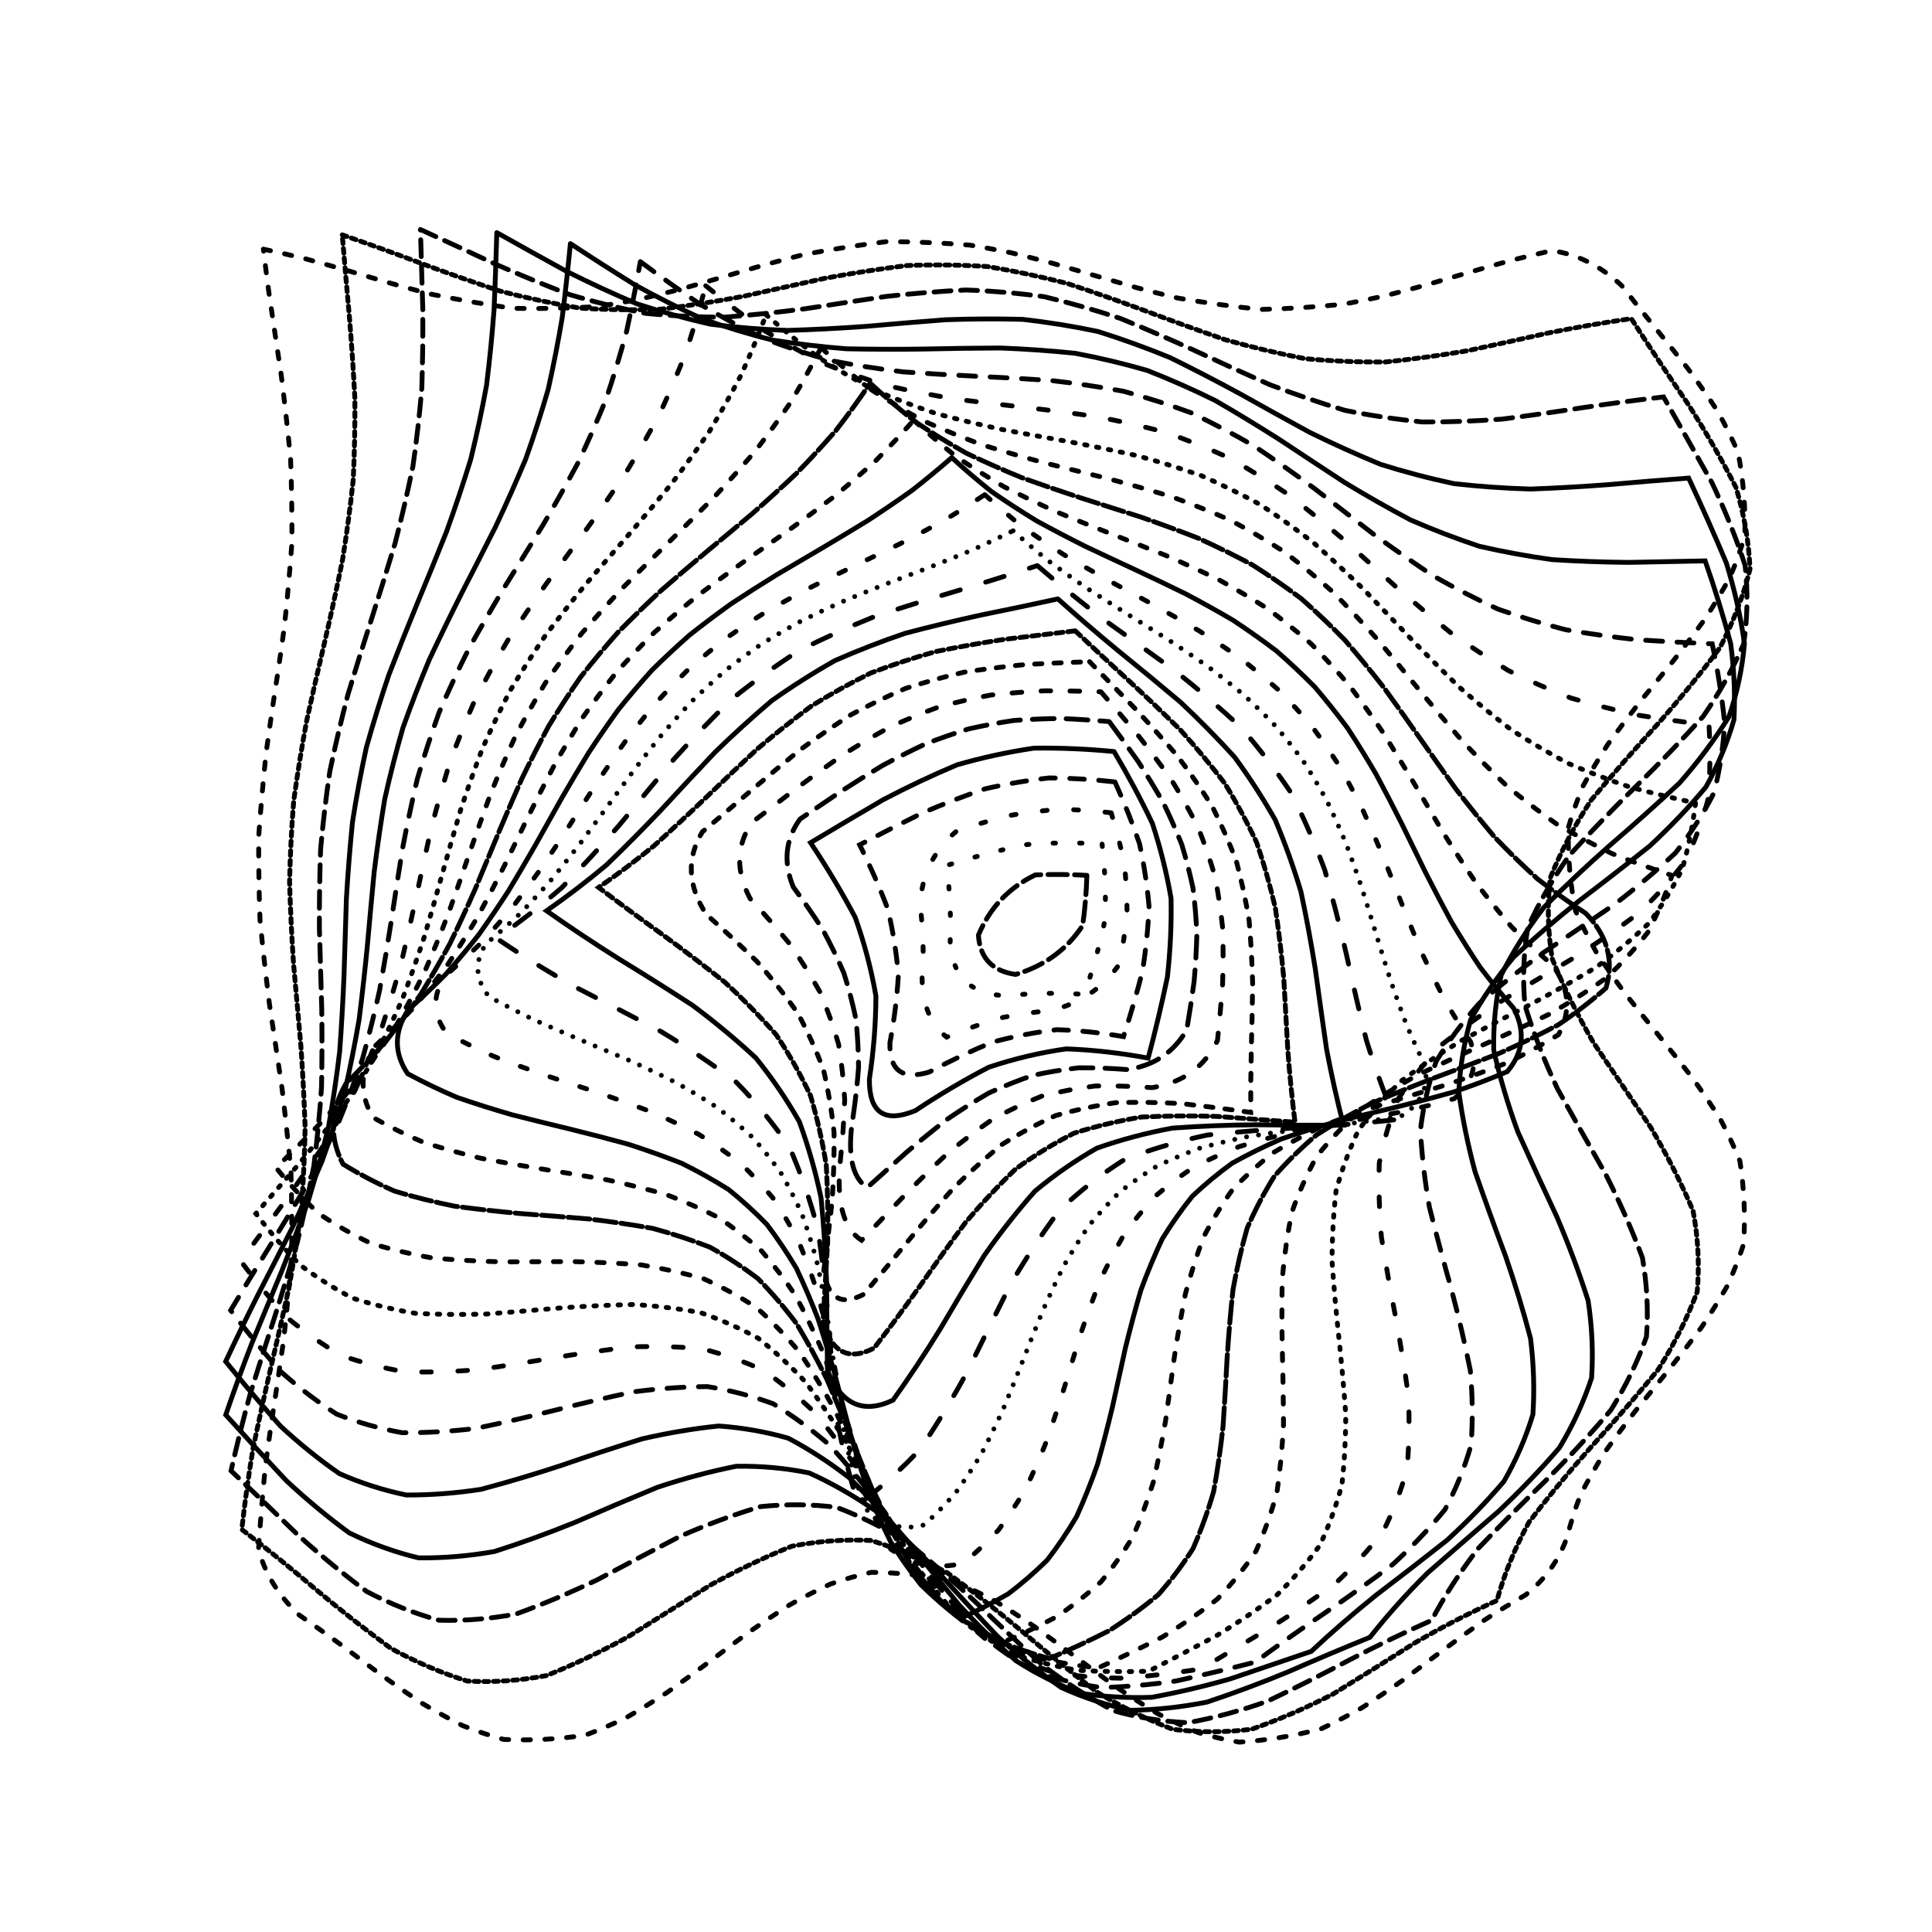 <svg xmlns="http://www.w3.org/2000/svg" version="1.1" xmlns:xlink="http://www.w3.org/1999/xlink" xmlns:svgjs="http://svgjs.dev/svgjs" viewBox="0 0 800 800"><defs><linearGradient x1="50%" y1="0%" x2="50%" y2="100%" id="ccchaos-grad"><stop stop-color="hsl(206, 75%, 49%)" stop-opacity="1" offset="0%"></stop><stop stop-color="hsl(331, 90%, 56%)" stop-opacity="1" offset="100%"></stop></linearGradient></defs><g stroke-width="2" stroke="url(#ccchaos-grad)" fill="none" stroke-linecap="round"><path d="M109.05 103.16Q117.66 104.99 126.26 107.1 134.86 109.43 143.47 111.91 152.07 114.45 160.68 116.98 169.28 119.42 177.88 121.68 195.09 125.22 212.3 127.68 229.51 128.01 246.72 126.98 255.32 125.73 263.93 124.09 272.53 122.14 281.14 119.92 289.74 117.52 298.34 115 306.95 112.46 315.55 109.96 324.16 107.59 332.76 105.42 349.97 102.16 367.18 100.04 384.39 100.1 401.6 101.49 410.2 102.92 418.8 104.69 427.41 106.77 436.01 109.07 444.62 111.53 453.22 114.07 461.83 116.61 470.43 119.06 479.03 121.35 487.64 123.41 504.85 126.37 522.06 128.14 539.26 127.7 556.47 125.94 565.08 124.36 573.68 122.45 582.29 120.27 590.89 117.89 599.49 115.39 608.1 112.84 616.7 110.33 625.31 107.93 633.91 105.73 642.51 103.79 658.17 105.88 671.45 118.21 678.17 126.84 685.17 135.47 692.19 144.1 699 152.73 705.36 161.36 711.05 169.99 715.88 178.62 719.67 187.26 723.02 204.52 722.5 221.78 720 230.41 716.33 239.04 711.61 247.67 706 256.3 699.71 264.93 692.93 273.57 685.92 282.2 678.91 290.83 672.15 299.46 665.86 308.09 660.27 316.72 655.57 325.35 651.92 333.98 649.45 342.61 648.99 359.88 652.39 377.14 656.21 385.77 661.05 394.4 666.76 403.03 673.13 411.66 679.94 420.29 686.97 428.93 693.96 437.56 700.68 446.19 706.89 454.82 712.37 463.45 716.95 472.08 720.45 480.71 723.16 497.97 721.98 515.24 719.17 523.87 715.22 532.5 710.26 541.13 704.45 549.76 698.01 558.39 691.16 567.02 684.12 575.65 677.15 584.29 670.49 592.92 664.36 601.55 658.98 610.18 654.53 618.81 651.17 627.44 649.02 636.07 644.13 650.57 631.65 660.46 623.19 665.31 614.72 670.82 606.26 676.81 597.8 683.1 589.33 689.48 580.87 695.74 572.41 701.7 563.95 707.15 555.48 711.93 547.02 715.89 530.09 720.29 513.17 721.39 504.71 719.97 496.24 717.46 487.78 713.96 479.32 709.56 470.85 704.41 462.39 698.67 453.93 692.53 445.47 686.18 437 679.83 428.54 673.67 420.08 667.9 411.61 662.71 403.15 658.27 394.69 654.7 377.76 651.21 360.84 651.07 352.37 652.96 343.91 655.9 335.45 659.8 326.99 664.54 318.52 669.96 310.06 675.89 301.6 682.14 293.13 688.52 284.67 694.81 276.21 700.83 267.75 706.37 259.28 711.26 250.82 715.35 242.36 718.5 225.43 721.06 208.51 720.25 200.04 717.91 191.58 714.55 183.12 710.27 174.66 705.23 166.19 699.57 157.73 693.47 149.27 687.14 140.8 680.78 132.34 674.58 123.88 668.74 111.14 656.83 107.04 641.52 108.18 624.15 109.92 606.79 111.08 598.1 112.33 589.42 113.64 580.74 114.97 572.05 116.26 563.37 117.47 554.69 119.4 537.32 120.77 519.95 120.99 502.59 120.48 485.22 118.87 467.85 116.76 450.49 115.49 441.81 114.18 433.12 112.86 424.44 111.57 415.76 109.38 398.39 107.67 381.02 107.03 363.66 107.12 346.29 108.37 328.92 110.21 311.56 111.39 302.87 112.66 294.19 113.98 285.51 115.3 276.83 116.58 268.14 117.76 259.46 119.61 242.09 120.87 224.73 120.96 207.36 120.33 189.99 118.63 172.63 116.44 155.26 115.16 146.58 113.84 137.89 112.52 129.21 111.26 120.53 110.09 111.85 109.05 103.16" stroke-dasharray="3 6" transform="rotate(0, 400, 400)"></path><path d="M121.04 116.2Q137.76 120.68 154.47 125.67 171.19 130.57 187.9 134.83 204.62 137.93 221.33 139.52 238.05 139.41 254.76 137.61 271.47 134.34 288.19 129.97 304.9 125.02 321.62 120.07 338.33 115.7 355.05 112.41 371.76 110.59 388.48 110.46 405.19 112.03 421.91 115.12 438.62 119.36 455.33 124.26 472.05 129.25 488.76 133.74 505.48 137.2 522.19 139.24 538.91 139.61 555.62 138.27 572.34 135.38 589.05 131.27 605.77 126.43 622.48 121.42 639.2 116.82 655.91 113.19 668.34 129.86 681.62 146.53 694.06 163.2 704.08 179.87 710.41 196.54 712.25 213.21 709.36 229.88 702.11 246.54 691.42 263.21 678.65 279.88 665.42 296.55 653.4 313.22 644.12 329.89 638.75 346.56 637.99 363.23 641.92 379.9 650.04 396.57 661.33 413.24 674.35 429.91 687.46 446.58 698.98 463.25 707.46 479.92 711.83 496.59 711.52 513.26 706.57 529.93 697.63 546.59 685.81 563.26 672.62 579.93 659.73 596.6 648.78 613.27 641.15 629.94 637.82 646.61 621.55 655.35 605.29 666.39 589.02 678.44 572.75 690.08 556.49 699.96 540.22 706.92 523.95 710.14 507.69 709.25 491.42 704.35 475.16 696.02 458.89 685.23 442.62 673.24 426.36 661.45 410.09 651.26 393.82 643.83 377.56 640.06 361.29 640.37 345.03 644.73 328.76 652.64 312.49 663.16 296.23 675.06 279.96 686.96 263.69 697.46 247.43 705.33 231.16 709.65 214.9 709.91 198.63 706.09 182.36 698.63 166.1 688.41 149.83 676.62 133.56 664.63 117.3 653.86 117.99 637.06 119.57 620.26 121.83 603.46 124.5 586.65 127.23 569.85 129.68 553.05 131.53 536.25 132.56 519.45 132.62 502.65 131.72 485.84 129.96 469.04 127.58 452.24 124.86 435.44 122.17 418.64 119.83 401.83 118.15 385.03 117.33 368.23 117.49 351.43 118.6 334.63 120.52 317.83 123.01 301.02 125.75 284.22 128.4 267.42 130.61 250.62 132.11 233.82 132.71 217.02 132.33 200.21 131.02 183.41 128.94 166.61 126.37 149.81 123.62 133.01 121.04 116.2" stroke-dasharray="2 2" transform="rotate(4.04, 400, 400)"></path><path d="M133.47 129.82Q149.7 134.61 165.94 139.56 182.17 144.12 198.4 147.81 214.63 150.22 230.86 151.09 247.09 150.34 263.32 148.04 279.55 144.44 295.78 139.92 312.01 134.99 328.24 130.16 344.48 125.96 360.71 122.85 376.94 121.15 393.17 121.06 409.4 122.57 425.63 125.54 441.86 129.63 458.09 134.42 474.32 139.37 490.55 143.95 506.78 147.68 523.02 150.15 539.25 151.09 555.48 150.4 571.71 148.16 587.94 144.6 604.17 140.12 620.4 135.19 636.63 130.34 652.86 126.11 665.3 142.21 677.58 158.3 688.27 174.4 696.12 190.49 700.21 206.59 700.07 222.68 695.7 238.78 687.63 254.87 676.79 270.97 664.45 287.06 652.06 303.16 641.06 319.25 632.75 335.35 628.1 351.44 627.64 367.54 631.44 383.63 639.05 399.73 649.57 415.82 661.79 431.92 674.26 448.01 685.53 464.11 694.28 480.2 699.49 496.3 700.54 512.39 697.32 528.49 690.2 544.58 680.01 560.68 667.95 576.77 655.43 592.87 643.9 608.96 634.73 625.06 628.99 641.15 613.33 650.93 597.68 662.12 582.02 673.52 566.37 683.88 550.72 692.1 535.06 697.29 519.41 698.88 503.76 696.71 488.1 691.01 472.45 682.39 456.79 671.79 441.14 660.34 425.49 649.29 409.83 639.83 394.18 632.97 378.53 629.47 362.87 629.68 347.22 633.6 331.56 640.8 315.91 650.51 300.26 661.66 284.6 673.07 268.95 683.5 253.3 691.83 237.64 697.15 221.99 698.89 206.33 696.87 190.68 691.3 175.03 682.78 159.37 672.24 143.72 660.8 128.07 649.71 129.37 633.47 131.44 617.22 134.05 600.97 136.89 584.73 139.62 568.48 141.93 552.23 143.54 535.99 144.27 519.74 144.03 503.49 142.85 487.25 140.87 471 138.32 454.75 135.5 438.51 132.73 422.26 130.34 406.01 128.62 389.76 127.76 373.52 127.86 357.27 128.92 341.02 130.8 324.78 133.29 308.53 136.1 292.28 138.89 276.04 141.35 259.79 143.18 243.54 144.17 227.3 144.2 211.05 143.27 194.8 141.49 178.56 139.07 162.31 136.29 146.06 133.47 129.82" stroke-dasharray="7 4" transform="rotate(8.08, 400, 400)"></path><path d="M146.29 143.89Q162.04 148.77 177.78 153.47 193.53 157.54 209.27 160.55 225.02 162.22 240.76 162.39 256.51 161.02 272.25 158.26 288 154.39 303.75 149.78 319.49 144.9 335.24 140.22 350.98 136.22 366.73 133.28 382.47 131.71 398.22 131.65 413.96 133.11 429.71 135.95 445.45 139.89 461.2 144.53 476.94 149.41 492.69 154.06 508.43 158 524.18 160.86 539.93 162.33 555.67 162.29 571.42 160.73 587.16 157.81 602.91 153.81 618.65 149.14 634.4 144.26 650.14 139.64 661.94 155.18 672.77 170.71 681.48 186.24 687.12 201.77 689.09 217.3 687.18 232.83 681.6 248.37 672.94 263.9 662.13 279.43 650.34 294.96 638.84 310.49 628.86 326.02 621.47 341.55 617.48 357.09 617.3 372.62 620.96 388.15 628.07 403.68 637.86 419.21 649.28 434.74 661.09 450.28 672.04 465.81 680.94 481.34 686.83 496.87 689.08 512.4 687.45 527.93 682.12 543.46 673.66 559 662.97 574.53 651.21 590.06 639.64 605.59 629.51 621.12 621.9 636.65 606.82 646.91 591.74 657.77 576.66 668.15 561.58 677.04 546.5 683.53 531.42 687 516.34 687.1 501.26 683.81 486.18 677.47 471.1 668.7 456.02 658.37 440.94 647.51 425.86 637.19 410.78 628.44 395.7 622.13 380.62 618.87 365.54 619.01 350.46 622.51 335.37 629.03 320.29 637.94 305.21 648.33 290.13 659.19 275.05 669.44 259.97 678.05 244.89 684.18 229.81 687.21 214.73 686.85 199.65 683.14 184.57 676.43 169.49 667.4 154.41 656.94 139.33 646.09 141.2 630.4 143.7 614.7 146.55 599.01 149.45 583.31 152.09 567.62 154.18 551.93 155.49 536.23 155.89 520.54 155.34 504.85 153.88 489.15 151.69 473.46 148.99 457.76 146.08 442.07 143.26 426.38 140.85 410.68 139.1 394.99 138.19 379.3 138.24 363.6 139.22 347.91 141.04 332.21 143.5 316.52 146.34 300.83 149.25 285.13 151.91 269.44 154.05 253.75 155.43 238.05 155.9 222.36 155.41 206.66 154.02 190.97 151.87 175.28 149.2 159.58 146.29 143.89" stroke-dasharray="2 0" transform="rotate(12.12, 400, 400)"></path><path d="M159.41 158.29Q174.66 163.02 189.91 167.29 205.15 170.72 220.4 173 235.65 173.91 250.89 173.37 266.14 171.44 281.39 168.29 296.63 164.21 311.88 159.56 327.13 154.76 342.37 150.27 357.62 146.47 372.87 143.72 388.11 142.26 403.36 142.24 418.61 143.65 433.85 146.35 449.1 150.12 464.35 154.6 479.59 159.39 494.84 164.05 510.08 168.17 525.33 171.35 540.58 173.33 555.82 173.91 571.07 173.05 586.32 170.82 601.56 167.43 616.81 163.18 632.06 158.45 647.3 153.69 657.92 168.66 666.97 183.64 673.56 198.61 677.05 213.58 677.08 228.55 673.65 243.52 667.11 258.49 658.1 273.47 647.5 288.44 636.35 303.41 625.77 318.38 616.78 333.35 610.27 348.32 606.89 363.3 606.97 378.27 610.49 393.24 617.12 408.21 626.19 423.18 636.82 438.15 647.97 453.13 658.52 468.1 667.45 483.07 673.87 498.04 677.15 513.01 676.97 527.98 673.34 542.96 666.63 557.93 657.5 572.9 646.83 587.87 635.69 602.84 625.17 617.82 616.31 632.79 601.77 642.98 587.24 653.08 572.7 662.18 558.16 669.44 543.63 674.21 529.09 676.06 514.55 674.81 500.02 670.58 485.48 663.76 470.94 654.96 456.4 644.98 441.87 634.73 427.33 625.14 412.79 617.09 398.26 611.29 383.72 608.28 369.18 608.34 354.65 611.45 340.11 617.33 325.57 625.46 311.04 635.08 296.5 645.34 281.96 655.29 267.42 664.03 252.89 670.77 238.35 674.9 223.81 676.04 209.28 674.09 194.74 669.23 180.2 661.89 165.67 652.74 151.13 642.62 153.5 627.49 156.31 612.35 159.29 597.22 162.14 582.08 164.58 566.94 166.38 551.81 167.34 536.67 167.39 521.54 166.52 506.4 164.8 491.27 162.41 476.13 159.59 461 156.61 445.86 153.77 430.73 151.34 415.59 149.57 400.46 148.63 385.32 148.61 370.18 149.51 355.05 151.25 339.91 153.66 324.78 156.49 309.64 159.47 294.51 162.3 279.37 164.71 264.24 166.46 249.1 167.37 233.97 167.37 218.83 166.43 203.69 164.67 188.56 162.25 173.42 159.41 158.29" stroke-dasharray="1 0" transform="rotate(16.16, 400, 400)"></path><path d="M172.73 172.85Q187.45 177.21 202.18 180.89 216.9 183.59 231.63 185.08 246.35 185.23 261.08 184.04 275.8 181.61 290.53 178.13 305.25 173.89 319.98 169.25 334.7 164.59 349.43 160.29 364.15 156.71 378.88 154.15 393.6 152.82 408.32 152.83 423.05 154.18 437.77 156.75 452.5 160.34 467.22 164.64 481.95 169.3 496.67 173.94 511.4 178.17 526.12 181.64 540.85 184.06 555.57 185.24 570.3 185.07 585.02 183.57 599.75 180.86 614.47 177.17 629.2 172.8 643.92 168.12 652.95 182.53 660.01 196.94 664.46 211.34 665.91 225.75 664.22 240.16 659.55 254.57 652.32 268.98 643.17 283.39 632.93 297.8 622.51 312.2 612.86 326.61 604.83 341.02 599.16 355.43 596.34 369.84 596.63 384.25 600.01 398.65 606.18 413.06 614.57 427.47 624.43 441.88 634.89 456.29 644.99 470.7 653.84 485.11 660.64 499.51 664.77 513.92 665.88 528.33 663.85 542.74 658.87 557.15 651.39 571.56 642.07 585.97 631.77 600.37 621.39 614.78 611.88 629.19 597.86 638.84 583.85 647.83 569.84 655.44 555.83 661.02 541.81 664.11 527.8 664.46 513.79 662.04 499.78 657.05 485.76 649.9 471.75 641.19 457.74 631.63 443.72 622.02 429.71 613.16 415.7 605.77 401.69 600.46 387.67 597.69 373.66 597.67 359.65 600.42 345.64 605.69 331.62 613.06 317.61 621.92 303.6 631.52 289.59 641.09 275.57 649.81 261.56 656.98 247.55 662 233.54 664.45 219.52 664.13 205.51 661.07 191.5 655.51 177.49 647.93 163.47 638.94 166.22 624.38 169.22 609.81 172.19 595.25 174.88 580.68 177.04 566.12 178.48 551.55 179.07 536.99 178.75 522.42 177.56 507.86 175.59 493.29 173.04 478.73 170.12 464.16 167.1 449.59 164.25 435.03 161.83 420.46 160.05 405.9 159.07 391.33 158.99 376.77 159.8 362.2 161.44 347.64 163.76 333.07 166.54 318.51 169.55 303.94 172.51 289.38 175.15 274.81 177.24 260.25 178.59 245.68 179.08 231.11 178.66 216.55 177.37 201.98 175.34 187.42 172.73 172.85" stroke-dasharray="7 6" transform="rotate(20.2, 400, 400)"></path><path d="M186.1 187.41Q200.27 191.21 214.44 194.17 228.61 196.06 242.79 196.74 256.96 196.17 271.13 194.38 285.3 191.51 299.48 187.78 313.65 183.46 327.82 178.88 341.99 174.38 356.17 170.31 370.34 166.96 384.51 164.59 398.68 163.38 412.86 163.42 427.03 164.71 441.2 167.14 455.37 170.54 469.54 174.65 483.72 179.16 497.89 183.74 512.06 188.03 526.23 191.72 540.41 194.53 554.58 196.24 568.75 196.74 582.92 195.97 597.1 194.01 611.27 190.99 625.44 187.15 639.61 182.77 646.77 196.6 651.75 210.44 654.14 224.28 653.74 238.11 650.6 251.95 644.96 265.78 637.29 279.62 628.2 293.45 618.45 307.29 608.83 321.12 600.11 334.96 593.02 348.79 588.12 362.63 585.82 376.46 586.31 390.3 589.54 404.14 595.25 417.97 602.98 431.81 612.1 445.64 621.86 459.48 631.47 473.31 640.14 487.15 647.17 500.98 651.99 514.82 654.2 528.65 653.62 542.49 650.3 556.32 644.51 570.16 636.72 584 627.57 597.83 617.81 611.67 608.22 625.5 594.72 634.2 581.22 641.83 567.73 647.82 554.23 651.72 540.73 653.23 527.24 652.25 513.74 648.84 500.24 643.27 486.75 635.94 473.25 627.42 459.76 618.34 446.26 609.38 432.76 601.23 419.27 594.48 405.77 589.65 392.27 587.1 378.78 587.02 365.28 589.42 351.78 594.12 338.29 600.76 324.79 608.85 311.3 617.78 297.8 626.87 284.3 635.44 270.81 642.86 257.31 648.55 243.81 652.11 230.32 653.24 216.82 651.88 203.32 648.12 189.83 642.25 176.33 634.71 179.31 620.73 182.35 606.75 185.2 592.77 187.62 578.8 189.42 564.82 190.45 550.84 190.63 536.86 189.95 522.88 188.45 508.91 186.26 494.93 183.56 480.95 180.58 466.97 177.54 452.99 174.7 439.01 172.3 425.04 170.52 411.06 169.52 397.08 169.37 383.1 170.08 369.12 171.6 355.15 173.81 341.17 176.52 327.19 179.52 313.21 182.55 299.23 185.37 285.25 187.76 271.28 189.51 257.3 190.49 243.32 190.61 229.34 189.87 215.36 188.32 201.39 186.1 187.41" stroke-dasharray="4 11" transform="rotate(24.24, 400, 400)"></path><path d="M199.37 201.77Q212.95 204.85 226.53 207 240.12 208.06 253.7 207.96 267.29 206.71 280.87 204.39 294.46 201.17 308.04 197.25 321.62 192.91 335.21 188.44 348.79 184.14 362.38 180.31 375.96 177.21 389.54 175.03 403.13 173.95 416.71 174.02 430.3 175.24 443.88 177.53 457.47 180.73 471.05 184.63 484.63 188.97 498.22 193.44 511.8 197.74 525.39 201.59 538.97 204.72 552.55 206.91 566.14 208.03 579.72 207.99 593.31 206.8 606.89 204.53 620.48 201.35 634.06 197.46 639.21 210.71 642.13 223.96 642.61 237.2 640.62 250.45 636.3 263.7 629.98 276.94 622.1 290.19 613.27 303.44 604.11 316.69 595.32 329.93 587.54 343.18 581.33 356.43 577.16 369.67 575.33 382.92 575.98 396.17 579.06 409.42 584.35 422.66 591.44 435.91 599.83 449.16 608.9 462.4 617.97 475.65 626.38 488.9 633.51 502.15 638.84 515.39 641.97 528.64 642.67 541.89 640.89 555.13 636.77 568.38 630.6 581.63 622.85 594.87 614.07 608.12 604.92 621.37 591.94 628.81 578.96 634.9 565.99 639.23 553.01 641.51 540.03 641.59 527.05 639.45 514.08 635.25 501.1 629.26 488.12 621.9 475.14 613.67 462.16 605.11 449.19 596.82 436.21 589.36 423.23 583.23 410.25 578.84 397.28 576.51 384.3 576.38 371.32 578.46 358.34 582.61 345.37 588.56 332.39 595.89 319.41 604.11 306.43 612.66 293.45 620.97 280.48 628.46 267.5 634.63 254.52 639.06 241.54 641.45 228.57 641.64 215.59 639.61 202.61 635.51 189.63 629.6 192.69 616.23 195.62 602.86 198.21 589.49 200.27 576.12 201.65 562.75 202.24 549.38 202.01 536.01 200.96 522.64 199.18 509.27 196.8 495.9 193.99 482.53 190.96 469.16 187.94 455.79 185.13 442.42 182.76 429.05 181 415.68 179.97 402.31 179.75 388.94 180.36 375.57 181.76 362.2 183.83 348.83 186.43 335.46 189.36 322.09 192.42 308.72 195.37 295.35 198 281.98 200.12 268.61 201.56 255.25 202.22 241.88 202.06 228.51 201.08 215.14 199.37 201.77" stroke-dasharray="1 4" transform="rotate(28.28, 400, 400)"></path><path d="M212.38 215.74Q225.34 218.01 238.29 219.29 251.25 219.53 264.21 218.69 277.16 216.84 290.12 214.08 303.08 210.59 316.04 206.57 328.99 202.27 341.95 197.96 354.91 193.89 367.87 190.32 380.82 187.45 393.78 185.48 406.74 184.51 419.7 184.61 432.65 185.76 445.61 187.91 458.57 190.91 471.53 194.59 484.48 198.72 497.44 203.05 510.4 207.32 523.36 211.26 536.31 214.64 549.27 217.24 562.23 218.92 575.19 219.56 588.14 219.14 601.1 217.67 614.06 215.24 627.02 212.01 630.14 224.65 631.14 237.29 629.94 249.93 626.64 262.57 621.44 275.21 614.69 287.85 606.84 300.49 598.4 313.13 589.94 325.77 582.01 338.41 575.14 351.04 569.77 363.68 566.28 376.32 564.87 388.96 565.66 401.6 568.59 414.24 573.46 426.88 579.95 439.52 587.63 452.16 596 464.8 604.5 477.44 612.57 490.08 619.68 502.72 625.35 515.36 629.22 528 631.02 540.64 630.64 553.28 628.1 565.92 623.57 578.56 617.35 591.19 609.85 603.83 601.57 616.47 589.12 622.44 576.68 626.91 564.23 629.62 551.78 630.41 539.34 629.22 526.89 626.12 514.44 621.32 501.99 615.09 489.55 607.82 477.1 599.95 464.65 591.96 452.21 584.34 439.76 577.55 427.31 572.01 414.87 568.05 402.42 565.92 389.97 565.74 377.53 567.52 365.08 571.17 352.63 576.45 340.19 583.04 327.74 590.55 315.29 598.5 302.85 606.43 290.4 613.84 277.95 620.29 265.51 625.38 253.06 628.8 240.61 630.34 228.17 629.91 215.72 627.54 203.27 623.36 206.24 610.62 208.92 597.89 211.15 585.15 212.77 572.41 213.67 559.67 213.81 546.93 213.17 534.2 211.78 521.46 209.75 508.72 207.21 495.98 204.32 483.24 201.28 470.51 198.29 457.77 195.54 445.03 193.22 432.29 191.47 419.55 190.43 406.82 190.15 394.08 190.65 381.34 191.9 368.6 193.82 355.86 196.28 343.13 199.11 330.39 202.14 317.65 205.16 304.91 207.97 292.17 210.38 279.43 212.24 266.7 213.42 253.96 213.85 241.22 213.49 228.48 212.38 215.74" stroke-dasharray="3 6" transform="rotate(32.32, 400, 400)"></path><path d="M224.98 229.17Q237.27 230.55 249.56 230.98 261.85 230.43 274.14 228.93 286.44 226.56 298.73 223.46 311.02 219.78 323.31 215.74 335.61 211.55 347.9 207.43 360.19 203.62 372.48 200.32 384.77 197.71 397.07 195.93 409.36 195.08 421.65 195.2 433.94 196.29 446.23 198.29 458.53 201.09 470.82 204.53 483.11 208.44 495.4 212.59 507.7 216.77 519.99 220.74 532.28 224.29 544.57 227.23 556.86 229.39 569.16 230.66 581.45 230.97 593.74 230.3 612.78 233.46 618.82 250.24 616.23 262.25 611.91 274.26 606.13 286.27 599.21 298.28 591.58 310.29 583.67 322.3 575.96 334.31 568.91 346.32 562.92 358.33 558.34 370.34 555.46 382.35 554.44 394.36 555.34 406.37 558.11 418.38 562.58 430.39 568.5 442.4 575.5 454.41 583.18 466.42 591.09 478.43 598.75 490.44 605.72 502.45 611.59 514.46 616 526.47 618.71 538.48 619.54 550.49 618.46 562.5 615.51 574.51 610.89 586.52 604.85 598.53 597.76 610.54 585.87 614.92 573.97 617.79 562.08 618.98 550.18 618.43 538.29 616.17 526.39 612.32 514.5 607.1 502.6 600.78 490.71 593.71 478.81 586.28 466.92 578.89 455.02 571.94 443.13 565.8 431.23 560.82 419.33 557.26 407.44 555.32 395.54 555.11 383.65 556.62 371.75 559.79 359.86 564.44 347.96 570.32 336.07 577.1 324.17 584.42 312.28 591.88 300.38 599.07 288.49 605.61 276.59 611.14 264.7 615.35 252.8 618.02 240.9 619 224.42 610.98 222.13 591.62 223.9 579.54 225.03 567.46 225.44 555.38 225.12 543.3 224.09 531.22 222.4 519.13 220.16 507.05 217.49 494.97 214.56 482.89 211.54 470.81 208.6 458.73 205.92 446.64 203.66 434.56 201.95 422.48 200.89 410.4 200.55 398.32 200.94 386.24 202.04 374.15 203.79 362.07 206.08 349.99 208.78 337.91 211.72 325.83 214.75 313.74 217.67 301.66 220.31 289.58 222.52 277.5 224.17 265.42 225.16 253.34 225.44 241.25 224.98 229.17" stroke-dasharray="9 2" transform="rotate(36.36, 400, 400)"></path><path d="M237.02 241.9Q248.61 242.39 260.2 242 271.79 240.74 283.38 238.67 294.97 235.89 306.57 232.54 318.16 228.78 329.75 224.79 341.34 220.76 352.93 216.88 364.52 213.35 376.11 210.33 387.7 207.97 399.29 206.38 410.88 205.65 422.47 205.79 434.06 206.81 445.65 208.67 457.24 211.26 468.83 214.46 480.42 218.12 492.02 222.07 503.61 226.11 515.2 230.05 526.79 233.69 538.38 236.87 549.97 239.43 561.56 241.24 573.15 242.23 584.74 242.33 601.87 246.41 605.27 262.64 601.6 273.99 596.58 285.35 590.49 296.71 583.64 308.06 576.39 319.42 569.12 330.78 562.21 342.14 556.02 353.49 550.87 364.85 547.04 376.21 544.72 387.56 544.04 398.92 545.03 410.28 547.64 421.64 551.73 432.99 557.09 444.35 563.43 455.71 570.44 467.06 577.73 478.42 584.94 489.78 591.67 501.13 597.59 512.49 602.38 523.85 605.79 535.21 607.64 546.56 607.83 557.92 606.36 569.28 603.31 580.63 598.82 591.99 593.14 603.35 581.83 606.14 570.51 607.48 559.19 607.31 547.87 605.62 536.56 602.5 525.24 598.11 513.92 592.65 502.61 586.39 491.29 579.63 479.97 572.69 468.65 565.91 457.34 559.62 446.02 554.12 434.7 549.67 423.39 546.49 412.07 544.73 400.75 544.48 389.43 545.75 378.12 548.48 366.8 552.53 355.48 557.72 344.16 563.78 332.85 570.44 321.53 577.36 310.21 584.22 298.9 590.68 287.58 596.43 276.26 601.2 264.94 604.75 253.63 606.92 237.81 601.47 235.14 583.94 236.39 572.54 236.98 561.14 236.9 549.74 236.15 538.34 234.76 526.94 232.81 515.53 230.39 504.13 227.64 492.73 224.7 481.33 221.73 469.93 218.87 458.53 216.28 447.13 214.09 435.72 212.42 424.32 211.36 412.92 210.96 401.52 211.24 390.12 212.18 378.72 213.75 367.32 215.84 355.91 218.37 344.51 221.19 333.11 224.16 321.71 227.11 310.31 229.91 298.91 232.39 287.51 234.44 276.1 235.94 264.7 236.82 253.3 237.02 241.9" stroke-dasharray="3 6" transform="rotate(40.4, 400, 400)"></path><path d="M248.4 253.81Q259.26 253.46 270.11 252.32 280.97 250.45 291.83 247.93 302.69 244.86 313.54 241.37 324.4 237.61 335.26 233.74 346.12 229.92 356.97 226.32 367.83 223.08 378.69 220.35 389.54 218.25 400.4 216.85 411.26 216.22 422.12 216.38 432.97 217.34 443.83 219.04 454.69 221.42 465.55 224.38 476.4 227.78 487.26 231.49 498.12 235.35 508.98 239.2 519.83 242.86 530.69 246.2 541.55 249.05 552.41 251.32 563.26 252.89 574.12 253.7 589.44 258.67 590.65 274.31 586.21 284.99 580.8 295.67 574.66 306.35 568.07 317.03 561.35 327.71 554.79 338.39 548.7 349.08 543.36 359.76 539.01 370.44 535.86 381.12 534.05 391.8 533.66 402.48 534.72 413.16 537.16 423.85 540.89 434.53 545.72 445.21 551.44 455.89 557.78 466.57 564.45 477.25 571.15 487.93 577.57 498.62 583.41 509.3 588.4 519.98 592.31 530.66 594.97 541.34 596.25 552.02 596.1 562.7 594.51 573.39 591.57 584.07 587.4 594.75 576.69 596.03 565.98 596 555.27 594.65 544.57 592.05 533.86 588.3 523.15 583.56 512.44 578.04 501.73 571.96 491.02 565.59 480.32 559.19 469.61 553.04 458.9 547.39 448.19 542.49 437.48 538.55 426.77 535.72 416.07 534.14 405.36 533.86 394.65 534.91 383.94 537.23 373.23 540.72 362.52 545.25 351.81 550.61 341.11 556.58 330.4 562.91 319.69 569.33 308.98 575.56 298.27 581.35 287.56 586.44 276.86 590.62 266.15 593.72 250.99 590.54 247.82 574.78 248.51 564.08 248.58 553.38 248.02 542.68 246.87 531.98 245.16 521.29 243 510.59 240.46 499.89 237.67 489.19 234.76 478.49 231.86 467.79 229.1 457.09 226.62 446.39 224.52 435.69 222.9 424.99 221.84 414.29 221.38 403.59 221.55 392.9 222.34 382.2 223.71 371.5 225.59 360.8 227.91 350.1 230.56 339.4 233.41 328.7 236.33 318 239.19 307.3 241.86 296.6 244.21 285.9 246.14 275.2 247.56 264.51 248.4 253.81" stroke-dasharray="0 0" transform="rotate(44.44, 400, 400)"></path><path d="M259.02 264.81Q269.12 263.7 279.22 261.94 289.32 259.59 299.42 256.74 309.52 253.49 319.62 249.97 329.72 246.3 339.82 242.61 349.91 239.06 360.01 235.75 370.11 232.83 380.21 230.39 390.31 228.53 400.41 227.32 410.51 226.79 420.61 226.97 430.71 227.86 440.8 229.42 450.9 231.59 461 234.29 471.1 237.42 481.2 240.87 491.3 244.51 501.4 248.21 511.5 251.82 521.6 255.22 531.69 258.27 541.79 260.88 551.89 262.93 561.99 264.36 575.63 270.12 575.13 285.12 570.26 295.11 564.72 305.09 558.76 315.07 552.61 325.06 546.52 335.04 540.72 345.03 535.45 355.01 530.93 365 527.34 374.98 524.81 384.97 523.45 394.95 523.31 404.94 524.41 414.92 526.69 424.91 530.06 434.89 534.39 444.88 539.51 454.86 545.21 464.84 551.26 474.83 557.43 484.81 563.45 494.8 569.09 504.78 574.13 514.77 578.36 524.75 581.62 534.74 583.77 544.72 584.73 554.71 584.45 564.69 576.59 579.63 560.16 583.39 550.09 581.1 540.03 577.82 529.96 573.65 519.89 568.76 509.83 563.32 499.76 557.53 489.69 551.62 479.63 545.79 469.56 540.27 459.49 535.25 449.42 530.93 439.36 527.46 429.29 524.97 419.22 523.55 409.16 523.25 399.09 524.09 389.02 526.04 378.95 529.02 368.89 532.92 358.82 537.6 348.75 542.89 338.69 548.58 328.62 554.48 318.55 560.36 308.48 566 298.42 571.2 288.35 575.76 278.28 579.52 263.8 578.24 260.07 564.15 260.2 554.17 259.75 544.2 258.76 534.22 257.26 524.24 255.3 514.26 252.97 504.28 250.36 494.31 247.58 484.33 244.73 474.35 241.94 464.37 239.3 454.39 236.94 444.41 234.93 434.44 233.38 424.46 232.32 414.48 231.82 404.5 231.88 394.52 232.51 384.55 233.68 374.57 235.34 364.59 237.43 354.61 239.86 344.63 242.54 334.65 245.36 324.68 248.2 314.7 250.95 304.72 253.51 294.74 255.76 284.76 257.63 274.79 259.02 264.81" stroke-dasharray="3 10" transform="rotate(48.48, 400, 400)"></path><path d="M268.86 274.86Q278.18 273.13 287.51 270.88 296.83 268.2 306.15 265.15 315.47 261.84 324.8 258.38 334.12 254.88 343.44 251.44 352.76 248.18 362.08 245.2 371.41 242.6 380.73 240.45 390.05 238.83 399.37 237.8 408.7 237.37 418.02 237.57 427.34 238.38 436.66 239.79 445.99 241.75 455.31 244.2 464.63 247.05 473.95 250.22 483.27 253.6 492.6 257.1 501.92 260.59 511.24 263.96 520.56 267.12 529.89 269.95 539.21 272.37 548.53 274.29 560.63 280.7 558.94 294.99 553.92 304.26 548.52 313.53 542.94 322.8 537.35 332.07 531.96 341.34 526.95 350.61 522.49 359.88 518.74 369.15 515.84 378.42 513.87 387.69 512.9 396.96 512.98 406.23 514.1 415.5 516.21 424.77 519.25 434.04 523.11 443.3 527.66 452.57 532.74 461.84 538.17 471.11 543.77 480.38 549.34 489.65 554.7 498.92 559.65 508.19 564.02 517.46 567.67 526.73 570.46 536 572.3 545.27 573.13 554.54 567.6 567.84 552.89 569.74 543.5 566.76 534.1 563.02 524.71 558.64 515.31 553.77 505.92 548.55 496.53 543.15 487.13 537.75 477.74 532.52 468.34 527.62 458.95 523.21 449.56 519.43 440.16 516.4 430.77 514.22 421.37 512.96 411.98 512.65 402.59 513.31 393.19 514.92 383.8 517.42 374.4 520.73 365.01 524.76 355.62 529.36 346.22 534.41 336.83 539.72 327.43 545.14 318.04 550.49 308.65 555.6 299.25 560.31 289.86 564.47 276.07 564.66 271.79 552.14 271.38 542.9 270.47 533.65 269.1 524.41 267.31 515.17 265.17 505.93 262.74 496.68 260.11 487.44 257.38 478.2 254.63 468.96 251.96 459.71 249.47 450.47 247.24 441.23 245.34 431.99 243.85 422.74 242.81 413.5 242.27 404.26 242.23 395.02 242.7 385.77 243.67 376.53 245.09 367.29 246.93 358.05 249.12 348.8 251.58 339.56 254.22 330.32 256.97 321.08 259.71 311.83 262.36 302.59 264.82 293.35 267.01 284.11 268.86 274.86" stroke-dasharray="0 5" transform="rotate(52.52, 400, 400)"></path><path d="M277.92 283.99Q294.99 279.2 312.06 273.21 329.13 266.66 346.2 260.25 363.27 254.67 380.34 250.54 397.42 248.28 414.49 248.16 431.56 250.17 448.63 254.11 465.7 259.55 482.77 265.9 499.84 272.47 516.91 278.56 533.99 283.51 551.06 286.79 542.31 303.87 532.36 320.95 522.37 338.03 513.5 355.11 506.79 372.19 503.04 389.27 502.67 406.35 505.74 423.43 511.87 440.51 520.36 457.59 530.21 474.67 540.27 491.75 549.37 508.83 556.43 525.91 560.63 542.99 561.48 560.07 544.09 555.18 526.71 547.78 509.33 538.68 491.94 528.86 474.56 519.38 457.18 511.26 439.79 505.37 422.41 502.36 405.02 502.55 387.64 505.91 370.26 512.09 352.87 520.42 335.49 530 318.11 539.79 300.72 548.74 283.34 555.88 282.9 538.89 280.71 521.89 277.04 504.9 272.3 487.91 267.07 470.91 261.94 453.92 257.52 436.93 254.33 419.93 252.73 402.94 252.92 385.95 254.88 368.95 258.37 351.96 262.98 334.97 268.19 317.97 273.37 300.98 277.92 283.99" stroke-dasharray="8 11" transform="rotate(56.56, 400, 400)"></path><path d="M286.25 292.23Q301.74 286.98 317.24 281 332.73 274.84 348.22 269.06 363.72 264.18 379.21 260.65 394.71 258.78 410.2 258.75 425.69 260.56 441.19 264.04 456.68 268.88 472.17 274.63 487.67 280.79 503.16 286.78 518.65 292.06 534.15 296.16 525.49 311.76 516.39 327.36 507.74 342.96 500.4 358.56 495.08 374.16 492.32 389.77 492.38 405.37 495.26 420.97 500.67 436.57 508.09 452.17 516.77 467.77 525.87 483.37 534.49 498.97 541.78 514.57 540.4 535.02 517.85 532.23 501.92 523.58 485.99 514.7 470.06 506.39 454.13 499.4 438.2 494.38 422.27 491.77 406.34 491.82 390.41 494.51 374.48 499.62 358.55 506.66 342.62 515 326.69 523.89 310.76 532.52 294.83 540.1 293.35 524.6 290.46 509.11 286.44 493.62 281.69 478.13 276.67 462.64 271.88 447.14 267.79 431.65 264.8 416.16 263.21 400.67 263.18 385.18 264.7 369.69 267.64 354.19 271.68 338.7 276.45 323.21 281.47 307.72 286.25 292.23" stroke-dasharray="7 0" transform="rotate(60.6, 400, 400)"></path><path d="M293.96 299.69Q307.89 294.31 321.82 288.6 335.74 283 349.67 277.92 363.6 273.75 377.52 270.8 391.45 269.29 405.38 269.34 419.3 270.94 433.23 273.98 447.16 278.21 461.08 283.33 475.01 288.96 488.94 294.66 502.86 300.01 516.79 304.6 508.72 318.72 500.75 332.83 493.54 346.94 487.66 361.05 483.61 375.16 481.71 389.27 482.11 403.38 484.78 417.49 489.51 431.6 495.91 445.71 503.46 459.82 511.54 473.94 519.49 488.05 526.67 502.16 527.27 520.12 507.6 516.5 493.16 508.55 478.72 500.7 464.28 493.56 449.85 487.64 435.41 483.41 420.97 481.18 406.53 481.11 392.09 483.21 377.65 487.33 363.21 493.15 348.77 500.23 334.33 508.05 319.9 516.01 305.46 523.53 303.13 509.54 299.73 495.55 295.54 481.56 290.9 467.57 286.18 453.58 281.77 439.59 278.04 425.6 275.28 411.61 273.72 397.62 273.48 383.63 274.59 369.64 276.96 355.65 280.39 341.66 284.6 327.67 289.25 313.68 293.96 299.69" stroke-dasharray="3 2" transform="rotate(64.64, 400, 400)"></path><path d="M301.21 306.53Q313.59 301.33 325.97 296.1 338.36 291.18 350.74 286.85 363.12 283.38 375.51 280.99 387.89 279.82 400.27 279.93 412.66 281.33 425.04 283.93 437.42 287.57 449.81 292.03 462.19 297.03 474.57 302.28 486.96 307.44 499.34 312.22 492.23 324.84 485.58 337.46 479.81 350.08 475.3 362.69 472.37 375.31 471.19 387.93 471.85 400.55 474.31 413.17 478.4 425.79 483.85 438.41 490.3 451.03 497.32 463.65 504.46 476.27 511.23 488.89 513.12 504.6 496.11 500.72 483.19 493.65 470.26 486.9 457.34 480.89 444.42 475.98 431.49 472.48 418.57 470.59 405.64 470.43 392.72 472.01 379.8 475.24 366.87 479.92 353.95 485.75 341.02 492.4 320.17 496.71 308.55 481.47 304.37 468.98 299.96 456.48 295.62 443.99 291.64 431.49 288.28 418.99 285.75 406.5 284.24 394 283.83 381.51 284.55 369.01 286.37 356.52 289.15 344.02 292.71 331.52 296.82 319.03 301.21 306.53" stroke-dasharray="3 5" transform="rotate(68.68, 400, 400)"></path><path d="M308.17 312.93Q319.05 308.18 329.92 303.61 340.79 299.44 351.66 295.88 362.54 293.1 373.41 291.23 384.28 290.35 395.15 290.53 406.03 291.73 416.9 293.92 427.77 296.97 438.65 300.75 449.52 305.07 460.39 309.73 473.76 322.38 470.98 341.41 466.59 352.54 463.33 363.68 461.35 374.81 460.77 385.95 461.61 397.08 463.83 408.22 467.32 419.36 471.88 430.49 477.29 441.63 483.26 452.76 489.48 463.9 495.61 475.03 485.18 483.84 460.8 473.33 449.4 468.4 438 464.42 426.6 461.57 415.2 460 403.8 459.77 392.4 460.91 381 463.35 369.6 466.98 358.2 471.63 346.8 477.06 328.06 480.61 316.97 467.18 312.96 456.16 308.9 445.15 305.01 434.13 301.48 423.11 298.5 412.09 296.23 401.07 294.78 390.06 294.23 379.04 294.61 368.02 295.9 357 298.03 345.99 300.89 334.97 304.33 323.95 308.17 312.93" stroke-dasharray="4 8" transform="rotate(72.72, 400, 400)"></path><path d="M315.07 319.11Q324.48 315.01 333.88 311.22 343.28 307.85 352.68 305.05 362.08 302.91 371.49 301.51 380.89 300.91 390.29 301.12 399.69 302.14 409.09 303.93 418.5 306.42 427.9 309.53 437.3 313.13 446.7 317.1 458.53 328.25 457.03 344.87 453.92 354.54 451.73 364.2 450.55 373.87 450.44 383.54 451.39 393.2 453.36 402.87 456.28 412.54 460.03 422.2 464.46 431.87 469.39 441.54 474.63 451.2 479.96 460.87 471.55 468.62 450.55 460.01 440.67 456.09 430.79 452.95 420.91 450.69 411.03 449.4 401.15 449.14 391.27 449.9 381.4 451.66 371.52 454.36 361.64 457.9 351.76 462.14 335.26 464.73 325.04 452.97 321.37 443.41 317.76 433.84 314.36 424.28 311.3 414.72 308.72 405.16 306.7 395.6 305.34 386.04 304.69 376.47 304.77 366.91 305.58 357.35 307.09 347.79 309.24 338.23 311.93 328.67 315.07 319.11" stroke-dasharray="9 5" transform="rotate(76.76, 400, 400)"></path><path d="M322.15 325.29Q338.1 319.03 354.04 314.38 369.99 311.85 385.93 311.71 401.88 313.97 417.82 318.4 433.77 324.51 449.71 331.64 443.81 348.07 440.51 364.51 440.19 380.95 442.88 397.38 448.28 413.82 455.76 430.25 460.48 450.55 439.79 446.97 423.04 441.57 406.29 438.81 389.54 438.98 372.79 442.07 356.05 447.74 339.3 455.38 332.85 439.12 326.55 422.85 321.11 406.59 317.18 390.33 315.22 374.07 315.45 357.81 317.86 341.55 322.15 325.29" stroke-dasharray="6 0" transform="rotate(80.8, 400, 400)"></path><path d="M329.63 331.73Q342.8 327.14 355.97 323.9 369.14 322.25 382.31 322.3 395.48 324.06 408.65 327.39 421.82 332.05 434.99 337.68 431.35 351.26 429.65 364.85 430.01 378.43 432.41 392.02 436.65 405.6 442.38 419.19 445.86 436.25 428.8 434.23 415.01 430.3 401.22 428.22 387.43 428.16 373.64 430.11 359.85 433.93 346.06 439.34 340.5 425.89 335.31 412.44 330.91 398.99 327.65 385.53 325.81 372.08 325.54 358.63 326.85 345.18 329.63 331.73" stroke-dasharray="6 6" transform="rotate(84.84, 400, 400)"></path><path d="M337.75 338.66Q348.22 335.66 358.68 333.65 369.15 332.71 379.61 332.89 390.08 334.19 400.54 336.54 415.34 347.25 419.14 365.47 419.9 376.25 421.93 387.04 425.11 397.83 429.28 408.61 419.24 420.79 396.08 417.63 385.19 417.42 374.29 418.49 355.74 417.15 344.08 402.82 340.71 392.13 338.13 381.43 336.49 370.74 335.86 360.04 336.29 349.35 337.75 338.66" stroke-dasharray="2 11" transform="rotate(88.88, 400, 400)"></path><path d="M346.72 346.3Q362.35 343.63 377.98 343.49 393.61 345.87 409.25 350.54 408.94 366.61 411.46 382.69 411.9 404.22 391.15 407.04 375 407.2 358.85 410.15 352.9 394.19 348.6 378.23 346.46 362.26 346.72 346.3" stroke-dasharray="1 10" transform="rotate(92.92, 400, 400)"></path><path d="M356.68 354.86Q367.09 353.89 377.5 354.08 393.48 361.97 400.98 379.17 400.67 393.85 386.68 396.44 368.92 391.46 359.08 376.07 357.34 365.46 356.68 354.86" stroke-dasharray="8 3" transform="rotate(96.96, 400, 400)"></path></g></svg>